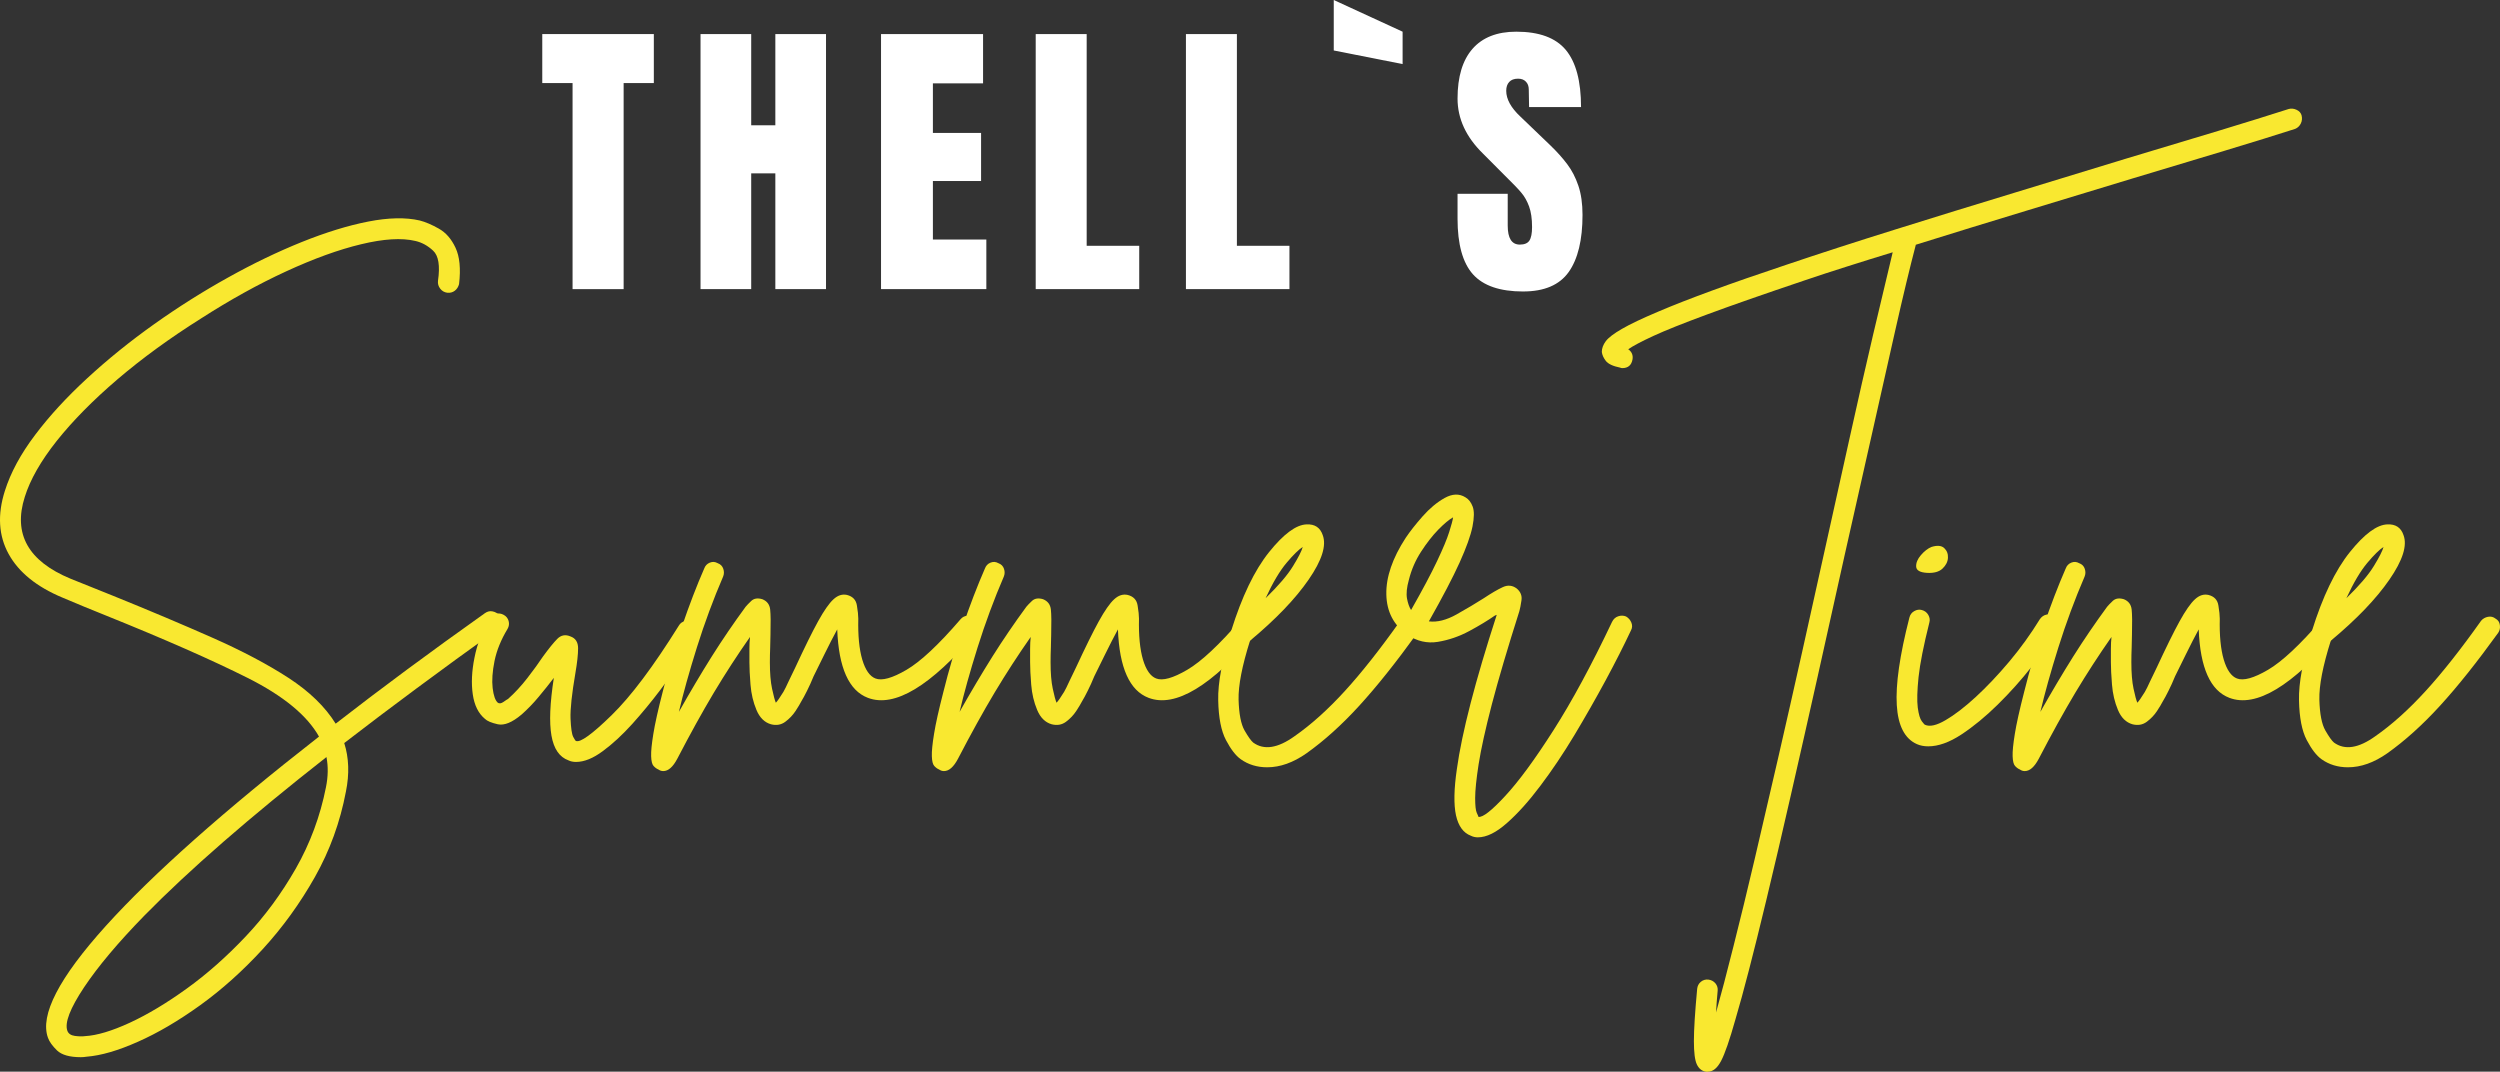 <?xml version="1.0" encoding="UTF-8" standalone="no"?>
<svg
   width="524.253"
   zoomAndPan="magnify"
   viewBox="0 0 393.19 168.551"
   height="224.735"
   preserveAspectRatio="xMidYMid"
   version="1.0"
   id="svg52"
   xmlns="http://www.w3.org/2000/svg"
   xmlns:svg="http://www.w3.org/2000/svg">
  <rect x="0" y="0" width="393.19" height="168.551" fill="#333333" stroke="none"/>
  <defs
     id="defs1" />
  <g
     fill="#f9e830"
     fill-opacity="1"
     id="g4"
     transform="translate(-98.99,-27.743)">
    <g
       transform="translate(94.755,143.935)"
       id="g3">
      <g
         id="g2">
        <path
           d="m 82.781,-19.406 c 0.281,0.398 0.379,0.809 0.297,1.234 -0.086,0.418 -0.324,0.773 -0.719,1.062 -8.75,6.273 -16.746,12.199 -23.984,17.781 0.738,2.32 0.828,4.863 0.266,7.625 -0.906,4.801 -2.531,9.281 -4.875,13.438 -2.344,4.156 -5.086,7.941 -8.219,11.359 -3.137,3.414 -6.414,6.352 -9.828,8.812 -3.418,2.457 -6.684,4.375 -9.797,5.75 C 22.816,49.039 20.133,49.82 17.875,50 c -0.336,0.051 -0.641,0.078 -0.922,0.078 -1.762,0 -3.012,-0.355 -3.75,-1.062 C 12.473,48.305 12,47.645 11.781,47.031 10.477,43.469 13.508,37.602 20.875,29.438 28.25,21.281 39.426,11.352 54.406,-0.344 52.539,-3.676 48.797,-6.754 43.172,-9.578 37.547,-12.398 30.102,-15.676 20.844,-19.406 19.77,-19.852 18.664,-20.301 17.531,-20.75 16.406,-21.207 15.25,-21.691 14.062,-22.203 10,-23.898 7.176,-26.188 5.594,-29.062 4.008,-31.945 3.812,-35.254 5,-38.984 c 0.906,-2.875 2.488,-5.805 4.75,-8.797 2.258,-3 5,-5.977 8.219,-8.938 3.219,-2.969 6.719,-5.797 10.5,-8.484 3.781,-2.688 7.648,-5.129 11.609,-7.328 3.957,-2.207 7.828,-4.07 11.609,-5.594 3.781,-1.52 7.266,-2.594 10.453,-3.219 3.195,-0.625 5.898,-0.68 8.109,-0.172 0.895,0.23 1.895,0.656 3,1.281 1.102,0.617 1.977,1.617 2.625,3 0.656,1.387 0.844,3.293 0.562,5.719 -0.117,0.449 -0.344,0.805 -0.688,1.062 -0.336,0.25 -0.73,0.352 -1.188,0.297 -0.449,-0.062 -0.812,-0.273 -1.094,-0.641 -0.281,-0.363 -0.398,-0.773 -0.344,-1.234 0.344,-2.363 0.086,-3.941 -0.766,-4.734 -0.844,-0.789 -1.777,-1.301 -2.797,-1.531 -2.148,-0.508 -4.984,-0.336 -8.516,0.516 -3.531,0.844 -7.477,2.273 -11.828,4.281 -4.344,2 -8.805,4.469 -13.375,7.406 -4.855,3.055 -9.219,6.23 -13.094,9.531 -3.867,3.305 -7.059,6.539 -9.578,9.703 -2.512,3.168 -4.188,6.105 -5.031,8.812 -1.867,5.824 0.535,10.117 7.203,12.875 1.176,0.461 2.316,0.918 3.422,1.375 1.102,0.449 2.219,0.898 3.344,1.344 5.707,2.312 10.891,4.5 15.547,6.562 4.664,2.062 8.648,4.168 11.953,6.312 3.301,2.148 5.773,4.547 7.422,7.203 7.113,-5.531 14.938,-11.32 23.469,-17.375 0.395,-0.281 0.801,-0.375 1.219,-0.281 0.426,0.086 0.781,0.293 1.062,0.625 z M 55.5,7.625 c 0.344,-1.699 0.367,-3.281 0.078,-4.75 -12.031,9.438 -21.574,17.742 -28.625,24.922 -4.125,4.227 -7.293,7.992 -9.5,11.297 -2.199,3.312 -3.074,5.586 -2.625,6.828 0.164,0.457 0.562,0.727 1.188,0.812 0.625,0.082 1.16,0.094 1.609,0.031 1.863,-0.105 4.207,-0.809 7.031,-2.109 2.82,-1.305 5.816,-3.102 8.984,-5.391 3.164,-2.281 6.242,-5.008 9.234,-8.172 C 45.863,27.938 48.488,24.379 50.75,20.422 53.008,16.461 54.594,12.195 55.5,7.625 Z m 0,0"
           id="path1" />
      </g>
    </g>
  </g>
  <g
     fill="#f9e830"
     fill-opacity="1"
     id="g7"
     transform="translate(-98.99,-27.743)">
    <g
       transform="translate(174.237,143.935)"
       id="g6">
      <g
         id="g5">
        <path
           d="m 33.812,-18.297 c 0.332,0.219 0.555,0.559 0.672,1.016 0.113,0.449 0.055,0.844 -0.172,1.188 -0.449,0.73 -1.168,1.859 -2.156,3.391 -0.992,1.523 -2.18,3.199 -3.562,5.031 -1.387,1.836 -2.855,3.617 -4.406,5.344 -1.555,1.719 -3.094,3.141 -4.625,4.266 -1.523,1.133 -2.93,1.703 -4.219,1.703 -0.461,0 -0.855,-0.086 -1.188,-0.25 C 12.738,2.879 11.848,1.582 11.484,-0.5 c -0.367,-2.094 -0.242,-5.117 0.375,-9.078 -0.73,0.961 -1.523,1.949 -2.375,2.969 -0.844,1.023 -1.746,1.953 -2.703,2.797 -1.469,1.242 -2.715,1.75 -3.734,1.531 -1.012,-0.227 -1.688,-0.516 -2.031,-0.859 -1.02,-0.844 -1.656,-2.125 -1.906,-3.844 -0.25,-1.727 -0.16,-3.648 0.266,-5.766 0.418,-2.125 1.188,-4.172 2.312,-6.141 0.227,-0.395 0.566,-0.648 1.016,-0.766 0.457,-0.113 0.883,-0.055 1.281,0.172 0.395,0.219 0.648,0.543 0.766,0.969 0.113,0.43 0.055,0.84 -0.172,1.234 -1.023,1.688 -1.703,3.367 -2.047,5.031 -0.336,1.668 -0.434,3.094 -0.297,4.281 0.145,1.188 0.414,1.953 0.812,2.297 0.227,0.168 0.523,0.125 0.891,-0.125 0.363,-0.258 0.602,-0.414 0.719,-0.469 1.07,-0.957 2.086,-2.055 3.047,-3.297 0.969,-1.25 1.789,-2.383 2.469,-3.406 0.906,-1.238 1.648,-2.156 2.234,-2.75 0.594,-0.594 1.285,-0.719 2.078,-0.375 0.789,0.281 1.188,0.902 1.188,1.859 0,0.961 -0.141,2.258 -0.422,3.891 -0.562,3.281 -0.82,5.672 -0.766,7.172 0.062,1.492 0.203,2.449 0.422,2.875 0.227,0.426 0.375,0.641 0.438,0.641 0.676,0.281 2.535,-1.062 5.578,-4.031 3.051,-2.969 6.582,-7.672 10.594,-14.109 0.227,-0.395 0.566,-0.633 1.016,-0.719 0.457,-0.082 0.883,-0.008 1.281,0.219 z m 0,0"
           id="path4" />
      </g>
    </g>
  </g>
  <g
     fill="#f9e830"
     fill-opacity="1"
     id="g10"
     transform="translate(-98.99,-27.743)">
    <g
       transform="translate(204.572,143.935)"
       id="g9">
      <g
         id="g8">
        <path
           d="m 47.797,-18.984 c 0.332,0.281 0.516,0.652 0.547,1.109 0.031,0.449 -0.102,0.844 -0.391,1.188 -7.168,8.418 -12.844,11.836 -17.031,10.25 -2.992,-1.133 -4.602,-4.723 -4.828,-10.766 -0.617,1.137 -1.277,2.422 -1.984,3.859 -0.711,1.438 -1.289,2.609 -1.734,3.516 -0.344,0.844 -0.688,1.605 -1.031,2.281 -0.336,0.68 -0.641,1.246 -0.922,1.703 -0.168,0.336 -0.465,0.828 -0.891,1.484 -0.43,0.648 -0.965,1.211 -1.609,1.688 -0.648,0.48 -1.398,0.609 -2.25,0.391 -1.012,-0.289 -1.773,-1.039 -2.281,-2.25 -0.512,-1.219 -0.824,-2.547 -0.938,-3.984 -0.117,-1.438 -0.172,-2.609 -0.172,-3.516 0,-0.738 0,-1.445 0,-2.125 0,-0.676 0.031,-1.297 0.094,-1.859 -1.98,2.824 -3.875,5.746 -5.688,8.766 -1.805,3.023 -3.719,6.484 -5.75,10.391 -0.68,1.289 -1.41,1.938 -2.203,1.938 -0.281,0 -0.535,-0.086 -0.766,-0.25 -0.281,-0.117 -0.535,-0.305 -0.766,-0.562 -0.227,-0.25 -0.352,-0.758 -0.375,-1.516 -0.031,-0.762 0.086,-1.934 0.344,-3.516 0.25,-1.582 0.742,-3.785 1.469,-6.609 0.855,-3.445 1.859,-6.863 3.016,-10.25 1.156,-3.383 2.328,-6.438 3.516,-9.156 0.164,-0.445 0.457,-0.754 0.875,-0.922 0.426,-0.176 0.836,-0.148 1.234,0.078 0.457,0.168 0.754,0.465 0.891,0.891 0.145,0.43 0.133,0.84 -0.031,1.234 -1.531,3.555 -2.906,7.266 -4.125,11.141 -1.211,3.867 -2.152,7.242 -2.828,10.125 1.75,-3.102 3.469,-6 5.156,-8.688 1.695,-2.688 3.477,-5.301 5.344,-7.844 0.176,-0.219 0.473,-0.523 0.891,-0.922 0.426,-0.395 1.004,-0.484 1.734,-0.266 0.738,0.293 1.148,0.836 1.234,1.625 0.082,0.781 0.098,2.105 0.047,3.969 0,0.625 -0.016,1.309 -0.047,2.047 -0.031,0.73 -0.047,1.492 -0.047,2.281 0,1.699 0.113,3.086 0.344,4.156 0.227,1.074 0.426,1.809 0.594,2.203 0.113,-0.113 0.27,-0.312 0.469,-0.594 0.195,-0.281 0.438,-0.648 0.719,-1.109 0.227,-0.395 0.492,-0.93 0.797,-1.609 0.312,-0.676 0.664,-1.41 1.062,-2.203 1.469,-3.164 2.664,-5.594 3.594,-7.281 0.938,-1.695 1.742,-2.852 2.422,-3.469 0.676,-0.625 1.383,-0.852 2.125,-0.688 0.906,0.23 1.426,0.781 1.562,1.656 0.145,0.875 0.219,1.57 0.219,2.078 -0.062,2.656 0.145,4.805 0.625,6.438 0.488,1.637 1.18,2.625 2.078,2.969 1.02,0.398 2.645,-0.055 4.875,-1.359 2.227,-1.301 5.066,-3.957 8.516,-7.969 0.281,-0.332 0.645,-0.516 1.094,-0.547 0.457,-0.031 0.859,0.094 1.203,0.375 z m 0,0"
           id="path7" />
      </g>
    </g>
  </g>
  <g
     fill="#f9e830"
     fill-opacity="1"
     id="g13"
     transform="translate(-98.99,-27.743)">
    <g
       transform="translate(248.72,143.935)"
       id="g12">
      <g
         id="g11">
        <path
           d="m 47.797,-18.984 c 0.332,0.281 0.516,0.652 0.547,1.109 0.031,0.449 -0.102,0.844 -0.391,1.188 -7.168,8.418 -12.844,11.836 -17.031,10.25 -2.992,-1.133 -4.602,-4.723 -4.828,-10.766 -0.617,1.137 -1.277,2.422 -1.984,3.859 -0.711,1.438 -1.289,2.609 -1.734,3.516 -0.344,0.844 -0.688,1.605 -1.031,2.281 -0.336,0.68 -0.641,1.246 -0.922,1.703 -0.168,0.336 -0.465,0.828 -0.891,1.484 -0.43,0.648 -0.965,1.211 -1.609,1.688 -0.648,0.48 -1.398,0.609 -2.25,0.391 -1.012,-0.289 -1.773,-1.039 -2.281,-2.25 -0.512,-1.219 -0.824,-2.547 -0.938,-3.984 -0.117,-1.438 -0.172,-2.609 -0.172,-3.516 0,-0.738 0,-1.445 0,-2.125 0,-0.676 0.031,-1.297 0.094,-1.859 -1.98,2.824 -3.875,5.746 -5.688,8.766 -1.805,3.023 -3.719,6.484 -5.75,10.391 -0.68,1.289 -1.41,1.938 -2.203,1.938 -0.281,0 -0.535,-0.086 -0.766,-0.25 -0.281,-0.117 -0.535,-0.305 -0.766,-0.562 -0.227,-0.25 -0.352,-0.758 -0.375,-1.516 -0.031,-0.762 0.086,-1.934 0.344,-3.516 0.25,-1.582 0.742,-3.785 1.469,-6.609 0.855,-3.445 1.859,-6.863 3.016,-10.25 1.156,-3.383 2.328,-6.438 3.516,-9.156 0.164,-0.445 0.457,-0.754 0.875,-0.922 0.426,-0.176 0.836,-0.148 1.234,0.078 0.457,0.168 0.754,0.465 0.891,0.891 0.145,0.43 0.133,0.84 -0.031,1.234 -1.531,3.555 -2.906,7.266 -4.125,11.141 -1.211,3.867 -2.152,7.242 -2.828,10.125 1.75,-3.102 3.469,-6 5.156,-8.688 1.695,-2.688 3.477,-5.301 5.344,-7.844 0.176,-0.219 0.473,-0.523 0.891,-0.922 0.426,-0.395 1.004,-0.484 1.734,-0.266 0.738,0.293 1.148,0.836 1.234,1.625 0.082,0.781 0.098,2.105 0.047,3.969 0,0.625 -0.016,1.309 -0.047,2.047 -0.031,0.73 -0.047,1.492 -0.047,2.281 0,1.699 0.113,3.086 0.344,4.156 0.227,1.074 0.426,1.809 0.594,2.203 0.113,-0.113 0.27,-0.312 0.469,-0.594 0.195,-0.281 0.438,-0.648 0.719,-1.109 0.227,-0.395 0.492,-0.93 0.797,-1.609 0.312,-0.676 0.664,-1.41 1.062,-2.203 1.469,-3.164 2.664,-5.594 3.594,-7.281 0.938,-1.695 1.742,-2.852 2.422,-3.469 0.676,-0.625 1.383,-0.852 2.125,-0.688 0.906,0.23 1.426,0.781 1.562,1.656 0.145,0.875 0.219,1.57 0.219,2.078 -0.062,2.656 0.145,4.805 0.625,6.438 0.488,1.637 1.18,2.625 2.078,2.969 1.02,0.398 2.645,-0.055 4.875,-1.359 2.227,-1.301 5.066,-3.957 8.516,-7.969 0.281,-0.332 0.645,-0.516 1.094,-0.547 0.457,-0.031 0.859,0.094 1.203,0.375 z m 0,0"
           id="path10" />
      </g>
    </g>
  </g>
  <g
     fill="#f9e830"
     fill-opacity="1"
     id="g16"
     transform="translate(-98.99,-27.743)">
    <g
       transform="translate(292.867,143.935)"
       id="g15">
      <g
         id="g14">
        <path
           d="m 28.641,-18.891 c 0.395,0.219 0.617,0.559 0.672,1.016 0.062,0.449 -0.023,0.844 -0.25,1.188 -3.336,4.625 -6.387,8.453 -9.156,11.484 C 17.145,-2.18 14.379,0.312 11.609,2.281 9.516,3.75 7.453,4.484 5.422,4.484 3.836,4.484 2.453,4.062 1.266,3.219 0.473,2.656 -0.301,1.648 -1.062,0.203 c -0.758,-1.438 -1.164,-3.523 -1.219,-6.266 -0.062,-2.738 0.617,-6.336 2.031,-10.797 0,0 0,-0.031 0,-0.094 1.688,-5.414 3.676,-9.551 5.969,-12.406 2.289,-2.852 4.254,-4.305 5.891,-4.359 1.301,-0.062 2.148,0.5 2.547,1.688 0.613,1.637 -0.125,3.969 -2.219,7 -2.086,3.023 -5.156,6.227 -9.219,9.609 -1.25,3.961 -1.852,7.055 -1.797,9.281 0.062,2.23 0.375,3.84 0.938,4.828 0.57,0.992 1.023,1.625 1.359,1.906 1.695,1.238 3.875,0.898 6.531,-1.016 2.594,-1.812 5.219,-4.172 7.875,-7.078 2.656,-2.906 5.566,-6.594 8.734,-11.062 0.281,-0.332 0.645,-0.539 1.094,-0.625 0.445,-0.082 0.844,0.016 1.188,0.297 z m -17.625,-11.281 c -0.625,0.398 -1.477,1.23 -2.547,2.5 -1.074,1.273 -2.172,3.125 -3.297,5.562 2.031,-1.977 3.469,-3.66 4.312,-5.047 0.852,-1.383 1.363,-2.391 1.531,-3.016 z m 0,0"
           id="path13" />
      </g>
    </g>
  </g>
  <g
     fill="#f9e830"
     fill-opacity="1"
     id="g19"
     transform="translate(-98.99,-27.743)">
    <g
       transform="translate(317.526,143.935)"
       id="g18">
      <g
         id="g17">
        <path
           d="m 37.203,-19.234 c 0.395,0.23 0.676,0.559 0.844,0.984 0.164,0.418 0.141,0.824 -0.078,1.219 -1.086,2.312 -2.402,4.914 -3.953,7.797 -1.555,2.875 -3.203,5.773 -4.953,8.688 -1.75,2.906 -3.531,5.555 -5.344,7.953 -1.805,2.406 -3.555,4.352 -5.25,5.844 -1.688,1.5 -3.215,2.25 -4.578,2.25 -0.398,0 -0.762,-0.086 -1.094,-0.25 -1.188,-0.449 -1.969,-1.523 -2.344,-3.219 -0.367,-1.699 -0.32,-4.125 0.141,-7.281 0.789,-5.707 2.879,-13.785 6.266,-24.234 -0.055,0 -0.094,0.016 -0.125,0.047 -0.031,0.023 -0.074,0.031 -0.125,0.031 -1.137,0.793 -2.496,1.617 -4.078,2.469 -1.574,0.844 -3.211,1.406 -4.906,1.688 -1.699,0.281 -3.309,-0.086 -4.828,-1.109 -2.148,-1.52 -3.242,-3.633 -3.297,-6.344 -0.062,-2.719 0.953,-5.688 3.047,-8.906 0.676,-1.008 1.562,-2.133 2.656,-3.375 1.102,-1.25 2.258,-2.211 3.469,-2.891 1.219,-0.676 2.312,-0.707 3.281,-0.094 0.5,0.293 0.875,0.777 1.125,1.453 0.258,0.68 0.25,1.727 -0.031,3.141 -0.281,1.406 -0.961,3.297 -2.031,5.672 -1.074,2.367 -2.684,5.445 -4.828,9.234 1.301,0.168 2.754,-0.195 4.359,-1.094 1.613,-0.906 3.039,-1.754 4.281,-2.547 1.188,-0.789 2.176,-1.367 2.969,-1.734 0.789,-0.375 1.523,-0.305 2.203,0.203 0.613,0.512 0.863,1.137 0.75,1.875 -0.105,0.73 -0.215,1.293 -0.328,1.688 -1.867,5.875 -3.309,10.762 -4.328,14.656 -1.012,3.898 -1.703,7.031 -2.078,9.406 -0.367,2.375 -0.547,4.148 -0.547,5.328 0,1.188 0.082,1.961 0.25,2.328 0.176,0.375 0.266,0.586 0.266,0.641 0.676,0.113 2.07,-0.977 4.188,-3.266 2.125,-2.281 4.656,-5.727 7.594,-10.328 2.938,-4.602 6.016,-10.297 9.234,-17.078 0.219,-0.445 0.539,-0.738 0.969,-0.875 0.426,-0.145 0.836,-0.133 1.234,0.031 z M 3.047,-25 c -0.336,1.188 -0.434,2.168 -0.297,2.938 0.145,0.762 0.359,1.367 0.641,1.812 1.801,-3.164 3.164,-5.734 4.094,-7.703 0.938,-1.977 1.57,-3.504 1.906,-4.578 0.344,-1.07 0.547,-1.836 0.609,-2.297 -0.625,0.344 -1.406,0.996 -2.344,1.953 -0.93,0.961 -1.828,2.117 -2.703,3.469 -0.875,1.355 -1.512,2.824 -1.906,4.406 z m 0,0"
           id="path16" />
      </g>
    </g>
  </g>
  <g
     fill="#f9e830"
     fill-opacity="1"
     id="g22"
     transform="translate(-98.99,-27.743)">
    <g
       transform="translate(351.335,143.935)"
       id="g21">
      <g
         id="g20">
        <path
           d="m 109.641,-98.031 c 0.113,0.449 0.07,0.871 -0.125,1.266 -0.199,0.398 -0.496,0.68 -0.891,0.844 -2.992,0.961 -6.688,2.105 -11.094,3.438 -4.406,1.324 -9.234,2.777 -14.484,4.359 -5.199,1.586 -10.734,3.266 -16.609,5.047 -5.875,1.781 -11.699,3.574 -17.469,5.375 -0.961,3.68 -2.016,8.074 -3.172,13.188 -1.156,5.105 -2.414,10.684 -3.766,16.734 -1.355,6.043 -2.766,12.309 -4.234,18.797 -1.418,6.387 -2.844,12.805 -4.281,19.25 -1.438,6.438 -2.84,12.633 -4.203,18.594 -1.355,5.957 -2.652,11.504 -3.891,16.641 -1.98,8.25 -3.59,14.461 -4.828,18.641 -0.906,3.219 -1.656,5.391 -2.25,6.516 -0.594,1.133 -1.289,1.703 -2.078,1.703 -0.117,0 -0.227,0 -0.328,0 -0.625,-0.105 -1.094,-0.484 -1.406,-1.141 -0.312,-0.648 -0.469,-1.875 -0.469,-3.688 0,-1.805 0.172,-4.543 0.516,-8.219 0.051,-0.449 0.242,-0.812 0.578,-1.094 0.344,-0.281 0.742,-0.398 1.203,-0.344 0.445,0.062 0.812,0.258 1.094,0.594 0.281,0.344 0.395,0.738 0.344,1.188 -0.117,1.238 -0.199,2.367 -0.25,3.391 0.781,-2.773 1.691,-6.234 2.734,-10.391 1.051,-4.148 2.172,-8.75 3.359,-13.812 1.188,-5.055 2.414,-10.352 3.688,-15.891 1.27,-5.531 2.523,-11.078 3.766,-16.641 1.25,-5.562 2.438,-10.91 3.562,-16.047 1.352,-6.102 2.664,-12.02 3.938,-17.75 1.27,-5.738 2.484,-11.078 3.641,-16.016 1.164,-4.945 2.195,-9.285 3.094,-13.016 -2.43,0.742 -4.805,1.48 -7.125,2.219 -2.312,0.73 -4.543,1.461 -6.688,2.188 -6.375,2.148 -11.477,3.93 -15.297,5.344 -3.812,1.406 -6.668,2.547 -8.562,3.422 -1.887,0.875 -3.195,1.57 -3.922,2.078 0.562,0.398 0.785,0.934 0.672,1.609 -0.168,0.906 -0.703,1.359 -1.609,1.359 -0.117,0 -0.23,-0.023 -0.344,-0.078 -1.125,-0.227 -1.875,-0.582 -2.25,-1.062 -0.363,-0.477 -0.57,-0.945 -0.625,-1.406 0,-0.562 0.211,-1.125 0.625,-1.688 0.426,-0.562 1.273,-1.207 2.547,-1.938 1.27,-0.738 3.176,-1.645 5.719,-2.719 4.633,-1.977 11.359,-4.438 20.172,-7.375 5.363,-1.812 11.125,-3.676 17.281,-5.594 6.156,-1.926 12.336,-3.832 18.547,-5.719 6.219,-1.895 12.098,-3.691 17.641,-5.391 5.25,-1.57 10.062,-3.02 14.438,-4.344 4.383,-1.332 8.07,-2.477 11.063,-3.438 0.395,-0.113 0.805,-0.07 1.234,0.125 0.426,0.199 0.691,0.496 0.797,0.891 z m 0,0"
           id="path19" />
      </g>
    </g>
  </g>
  <g
     fill="#f9e830"
     fill-opacity="1"
     id="g25"
     transform="translate(-98.99,-27.743)">
    <g
       transform="translate(397.262,143.935)"
       id="g24">
      <g
         id="g23">
        <path
           d="m 24.828,-19.312 c 0.395,0.219 0.633,0.559 0.719,1.016 0.082,0.449 0.008,0.871 -0.219,1.266 -1.074,1.699 -2.43,3.594 -4.062,5.688 -1.637,2.086 -3.418,4.074 -5.344,5.969 -1.918,1.887 -3.824,3.453 -5.719,4.703 C 8.316,0.566 6.582,1.188 5,1.188 4.32,1.188 3.727,1.07 3.219,0.844 1.301,0 0.242,-2.047 0.047,-5.297 c -0.195,-3.25 0.461,-7.836 1.984,-13.766 0.113,-0.457 0.367,-0.797 0.766,-1.016 0.395,-0.227 0.789,-0.285 1.188,-0.172 0.445,0.117 0.785,0.371 1.016,0.766 0.227,0.398 0.285,0.793 0.172,1.188 -0.906,3.617 -1.477,6.48 -1.703,8.594 -0.219,2.117 -0.262,3.715 -0.125,4.797 0.145,1.074 0.359,1.793 0.641,2.156 0.281,0.367 0.445,0.547 0.5,0.547 0.738,0.344 1.812,0.105 3.219,-0.719 1.414,-0.82 3,-2.035 4.75,-3.641 1.75,-1.613 3.516,-3.477 5.297,-5.594 1.781,-2.125 3.379,-4.344 4.797,-6.656 0.281,-0.395 0.629,-0.633 1.047,-0.719 0.426,-0.082 0.836,-0.008 1.234,0.219 z m -20,-6.781 c -1.125,-0.062 -1.703,-0.391 -1.734,-0.984 -0.031,-0.594 0.219,-1.195 0.75,-1.812 0.539,-0.625 1.094,-1.051 1.656,-1.281 0.906,-0.281 1.57,-0.223 2,0.172 0.426,0.398 0.625,0.906 0.594,1.531 -0.031,0.625 -0.32,1.195 -0.859,1.703 -0.531,0.5 -1.336,0.727 -2.406,0.672 z m 0,0"
           id="path22" />
      </g>
    </g>
  </g>
  <g
     fill="#f9e830"
     fill-opacity="1"
     id="g28"
     transform="translate(-98.99,-27.743)">
    <g
       transform="translate(418.701,143.935)"
       id="g27">
      <g
         id="g26">
        <path
           d="m 47.797,-18.984 c 0.332,0.281 0.516,0.652 0.547,1.109 0.031,0.449 -0.102,0.844 -0.391,1.188 -7.168,8.418 -12.844,11.836 -17.031,10.25 -2.992,-1.133 -4.602,-4.723 -4.828,-10.766 -0.617,1.137 -1.277,2.422 -1.984,3.859 -0.711,1.438 -1.289,2.609 -1.734,3.516 -0.344,0.844 -0.688,1.605 -1.031,2.281 -0.336,0.68 -0.641,1.246 -0.922,1.703 -0.168,0.336 -0.465,0.828 -0.891,1.484 -0.43,0.648 -0.965,1.211 -1.609,1.688 -0.648,0.48 -1.398,0.609 -2.25,0.391 -1.012,-0.289 -1.773,-1.039 -2.281,-2.25 -0.512,-1.219 -0.824,-2.547 -0.938,-3.984 -0.117,-1.438 -0.172,-2.609 -0.172,-3.516 0,-0.738 0,-1.445 0,-2.125 0,-0.676 0.031,-1.297 0.094,-1.859 -1.98,2.824 -3.875,5.746 -5.688,8.766 -1.805,3.023 -3.719,6.484 -5.75,10.391 -0.68,1.289 -1.41,1.938 -2.203,1.938 -0.281,0 -0.535,-0.086 -0.766,-0.25 -0.281,-0.117 -0.535,-0.305 -0.766,-0.562 -0.227,-0.25 -0.352,-0.758 -0.375,-1.516 -0.031,-0.762 0.086,-1.934 0.344,-3.516 0.25,-1.582 0.742,-3.785 1.469,-6.609 0.855,-3.445 1.859,-6.863 3.016,-10.25 1.156,-3.383 2.328,-6.438 3.516,-9.156 0.164,-0.445 0.457,-0.754 0.875,-0.922 0.426,-0.176 0.836,-0.148 1.234,0.078 0.457,0.168 0.754,0.465 0.891,0.891 0.145,0.43 0.133,0.84 -0.031,1.234 -1.531,3.555 -2.906,7.266 -4.125,11.141 -1.211,3.867 -2.152,7.242 -2.828,10.125 1.75,-3.102 3.469,-6 5.156,-8.688 1.695,-2.688 3.477,-5.301 5.344,-7.844 0.176,-0.219 0.473,-0.523 0.891,-0.922 0.426,-0.395 1.004,-0.484 1.734,-0.266 0.738,0.293 1.148,0.836 1.234,1.625 0.082,0.781 0.098,2.105 0.047,3.969 0,0.625 -0.016,1.309 -0.047,2.047 -0.031,0.73 -0.047,1.492 -0.047,2.281 0,1.699 0.113,3.086 0.344,4.156 0.227,1.074 0.426,1.809 0.594,2.203 0.113,-0.113 0.27,-0.312 0.469,-0.594 0.195,-0.281 0.438,-0.648 0.719,-1.109 0.227,-0.395 0.492,-0.93 0.797,-1.609 0.312,-0.676 0.664,-1.41 1.062,-2.203 1.469,-3.164 2.664,-5.594 3.594,-7.281 0.938,-1.695 1.742,-2.852 2.422,-3.469 0.676,-0.625 1.383,-0.852 2.125,-0.688 0.906,0.23 1.426,0.781 1.562,1.656 0.145,0.875 0.219,1.57 0.219,2.078 -0.062,2.656 0.145,4.805 0.625,6.438 0.488,1.637 1.18,2.625 2.078,2.969 1.02,0.398 2.645,-0.055 4.875,-1.359 2.227,-1.301 5.066,-3.957 8.516,-7.969 0.281,-0.332 0.645,-0.516 1.094,-0.547 0.457,-0.031 0.859,0.094 1.203,0.375 z m 0,0"
           id="path25" />
      </g>
    </g>
  </g>
  <g
     fill="#f9e830"
     fill-opacity="1"
     id="g31"
     transform="translate(-98.99,-27.743)">
    <g
       transform="translate(462.848,143.935)"
       id="g30">
      <g
         id="g29">
        <path
           d="m 28.641,-18.891 c 0.395,0.219 0.617,0.559 0.672,1.016 0.062,0.449 -0.023,0.844 -0.25,1.188 -3.336,4.625 -6.387,8.453 -9.156,11.484 C 17.145,-2.18 14.379,0.312 11.609,2.281 9.516,3.75 7.453,4.484 5.422,4.484 3.836,4.484 2.453,4.062 1.266,3.219 0.473,2.656 -0.301,1.648 -1.062,0.203 c -0.758,-1.438 -1.164,-3.523 -1.219,-6.266 -0.062,-2.738 0.617,-6.336 2.031,-10.797 0,0 0,-0.031 0,-0.094 1.688,-5.414 3.676,-9.551 5.969,-12.406 2.289,-2.852 4.254,-4.305 5.891,-4.359 1.301,-0.062 2.148,0.5 2.547,1.688 0.613,1.637 -0.125,3.969 -2.219,7 -2.086,3.023 -5.156,6.227 -9.219,9.609 -1.25,3.961 -1.852,7.055 -1.797,9.281 0.062,2.23 0.375,3.84 0.938,4.828 0.57,0.992 1.023,1.625 1.359,1.906 1.695,1.238 3.875,0.898 6.531,-1.016 2.594,-1.812 5.219,-4.172 7.875,-7.078 2.656,-2.906 5.566,-6.594 8.734,-11.062 0.281,-0.332 0.645,-0.539 1.094,-0.625 0.445,-0.082 0.844,0.016 1.188,0.297 z m -17.625,-11.281 c -0.625,0.398 -1.477,1.23 -2.547,2.5 -1.074,1.273 -2.172,3.125 -3.297,5.562 2.031,-1.977 3.469,-3.66 4.312,-5.047 0.852,-1.383 1.363,-2.391 1.531,-3.016 z m 0,0"
           id="path28" />
      </g>
    </g>
  </g>
  <g
     fill="#000000"
     fill-opacity="1"
     id="g34"
     style="fill:#ffffff"
     transform="translate(-98.99,-27.743)">
    <g
       transform="translate(183.807,73.212)"
       id="g33"
       style="fill:#ffffff">
      <g
         id="g32"
         style="fill:#ffffff">
        <path
           d="M 5.234,0 V -32.406 H 0.469 v -7.703 h 17.547 v 7.703 h -4.75 V 0 Z m 0,0"
           id="path31"
           style="fill:#ffffff" />
      </g>
    </g>
  </g>
  <g
     fill="#000000"
     fill-opacity="1"
     id="g37"
     style="fill:#ffffff"
     transform="translate(-98.99,-27.743)">
    <g
       transform="translate(207.386,73.212)"
       id="g36"
       style="fill:#ffffff">
      <g
         id="g35"
         style="fill:#ffffff">
        <path
           d="M 1.781,0 V -40.109 H 9.75 v 14.344 h 3.797 v -14.344 h 7.969 V 0 h -7.969 V -18.203 H 9.75 V 0 Z m 0,0"
           id="path34"
           style="fill:#ffffff" />
      </g>
    </g>
  </g>
  <g
     fill="#000000"
     fill-opacity="1"
     id="g40"
     style="fill:#ffffff"
     transform="translate(-98.99,-27.743)">
    <g
       transform="translate(235.774,73.212)"
       id="g39"
       style="fill:#ffffff">
      <g
         id="g38"
         style="fill:#ffffff">
        <path
           d="m 1.781,0 v -40.109 h 16.047 v 7.75 H 9.938 v 7.797 h 7.578 V -17 H 9.938 v 9.203 h 8.406 V 0 Z m 0,0"
           id="path37"
           style="fill:#ffffff" />
      </g>
    </g>
  </g>
  <g
     fill="#000000"
     fill-opacity="1"
     id="g43"
     style="fill:#ffffff"
     transform="translate(-98.99,-27.743)">
    <g
       transform="translate(260.101,73.212)"
       id="g42"
       style="fill:#ffffff">
      <g
         id="g41"
         style="fill:#ffffff">
        <path
           d="M 1.781,0 V -40.109 H 9.797 V -6.812 H 18.062 V 0 Z m 0,0"
           id="path40"
           style="fill:#ffffff" />
      </g>
    </g>
  </g>
  <g
     fill="#000000"
     fill-opacity="1"
     id="g46"
     style="fill:#ffffff"
     transform="translate(-98.99,-27.743)">
    <g
       transform="translate(283.727,73.212)"
       id="g45"
       style="fill:#ffffff">
      <g
         id="g44"
         style="fill:#ffffff">
        <path
           d="M 1.781,0 V -40.109 H 9.797 V -6.812 H 18.062 V 0 Z m 0,0"
           id="path43"
           style="fill:#ffffff" />
      </g>
    </g>
  </g>
  <g
     fill="#000000"
     fill-opacity="1"
     id="g49"
     style="fill:#ffffff"
     transform="translate(-98.99,-27.743)">
    <g
       transform="translate(307.352,73.212)"
       id="g48"
       style="fill:#ffffff">
      <g
         id="g47"
         style="fill:#ffffff">
        <path
           d="M 12.234,-35.391 1.406,-37.531 v -7.938 l 10.828,4.984 z m 0,0"
           id="path46"
           style="fill:#ffffff" />
      </g>
    </g>
  </g>
  <g
     fill="#000000"
     fill-opacity="1"
     id="g52"
     style="fill:#ffffff"
     transform="translate(-98.99,-27.743)">
    <g
       transform="translate(327.243,73.212)"
       id="g51"
       style="fill:#ffffff">
      <g
         id="g50"
         style="fill:#ffffff">
        <path
           d="M 11.297,0.375 C 7.66,0.375 5.031,-0.523 3.406,-2.328 1.789,-4.141 0.984,-7.051 0.984,-11.062 v -3.922 H 8.875 v 5 C 8.875,-7.992 9.508,-7 10.781,-7 11.5,-7 12,-7.207 12.281,-7.625 c 0.281,-0.426 0.422,-1.133 0.422,-2.125 0,-1.312 -0.156,-2.395 -0.469,-3.25 -0.312,-0.852 -0.715,-1.566 -1.203,-2.141 -0.48,-0.582 -1.34,-1.477 -2.578,-2.688 L 5,-21.297 c -2.68,-2.613 -4.016,-5.504 -4.016,-8.672 0,-3.426 0.785,-6.035 2.359,-7.828 1.57,-1.789 3.863,-2.688 6.875,-2.688 3.613,0 6.211,0.961 7.797,2.875 1.594,1.918 2.391,4.914 2.391,8.984 h -8.172 l -0.047,-2.75 c 0,-0.531 -0.152,-0.945 -0.453,-1.25 -0.293,-0.312 -0.703,-0.469 -1.234,-0.469 -0.617,0 -1.078,0.172 -1.391,0.516 -0.312,0.336 -0.469,0.797 -0.469,1.391 0,1.312 0.742,2.668 2.234,4.062 l 4.672,4.484 c 1.094,1.055 1.992,2.059 2.703,3.016 0.719,0.949 1.297,2.07 1.734,3.359 0.438,1.293 0.656,2.824 0.656,4.594 0,3.949 -0.727,6.945 -2.172,8.984 -1.449,2.043 -3.84,3.062 -7.172,3.062 z m 0,0"
           id="path49"
           style="fill:#ffffff" />
      </g>
    </g>
  </g>
</svg>

